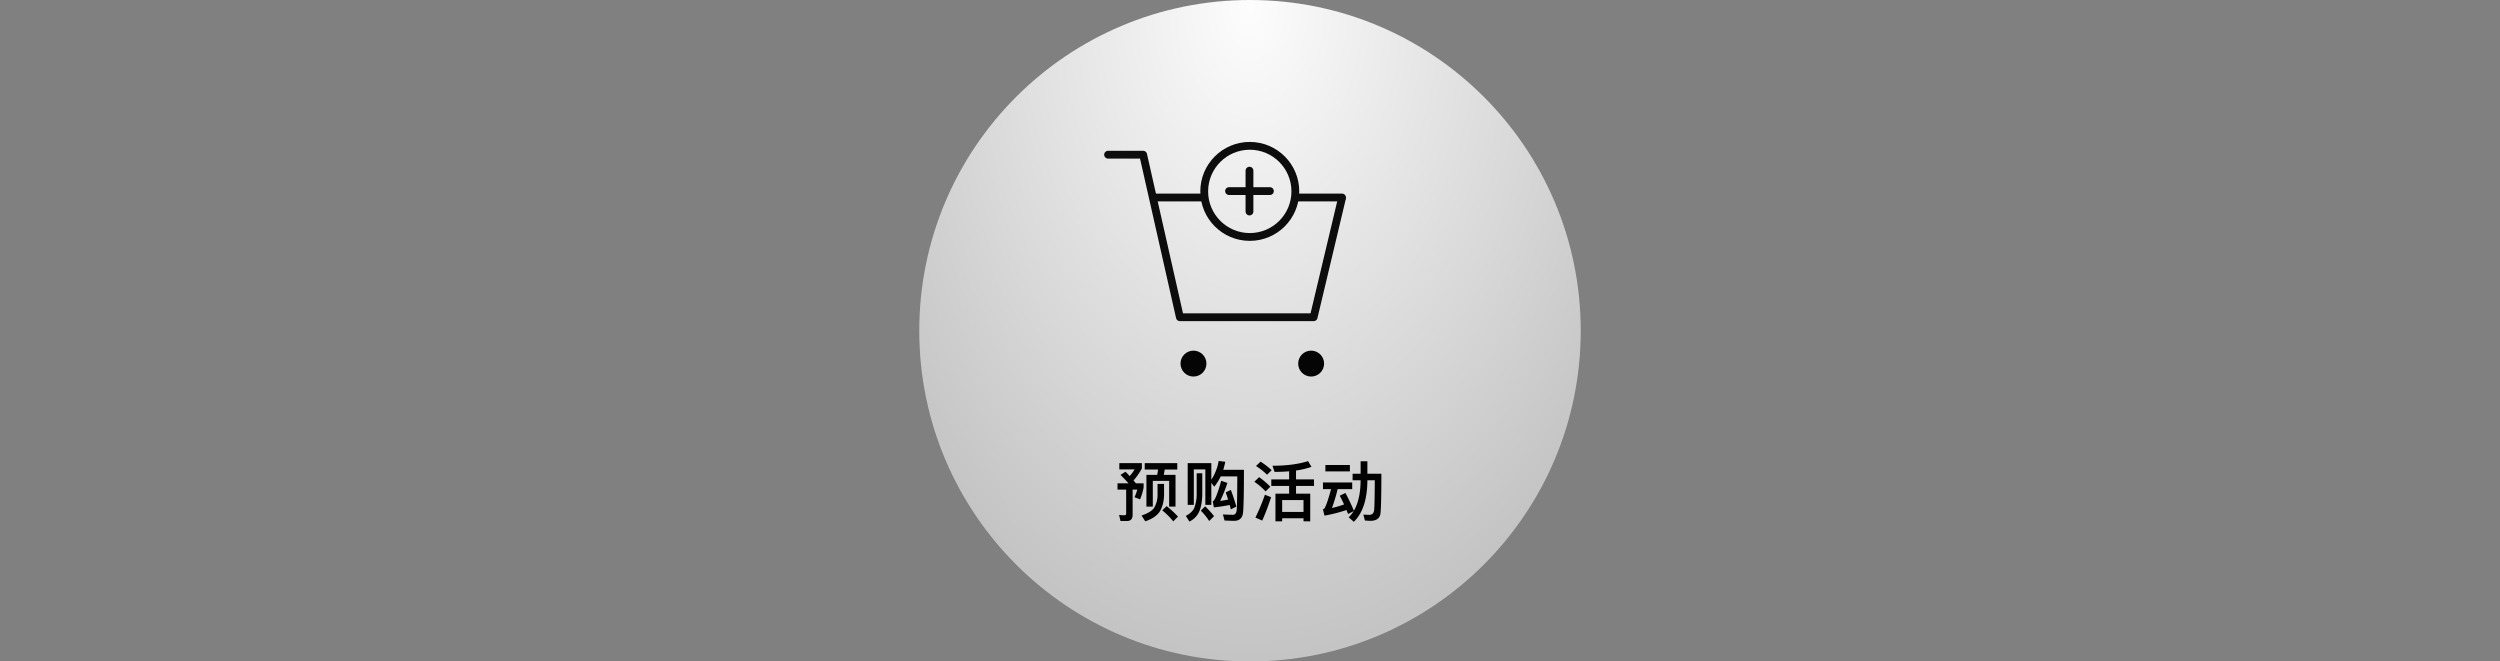 <svg xmlns="http://www.w3.org/2000/svg" xmlns:xlink="http://www.w3.org/1999/xlink" width="1920" height="508" viewBox="0 0 1920 508">
  <rect x="0" y="0" width="1920" height="508" fill="#808080" stroke="none"/>
  <defs>
    <radialGradient id="radial-gradient" cx="0.5" cy="0.01" r="0.677" gradientTransform="translate(0 -0.005) scale(1 1.489)" gradientUnits="objectBoundingBox">
      <stop offset="0" stop-color="#fdfdfd"/>
      <stop offset="1" stop-color="#c3c3c3"/>
    </radialGradient>
    <clipPath id="clip-path">
      <rect id="Mask" width="1920" height="508" fill="none"/>
    </clipPath>
  </defs>
  <g id="Group_2446" data-name="Group 2446" transform="translate(17897 -12658)">
    <circle id="Ellipse_10" data-name="Ellipse 10" cx="254" cy="254" r="254" transform="translate(-17191 12658)" fill="url(#radial-gradient)"/>
    <rect id="Mask-2" data-name="Mask" width="1920" height="508" transform="translate(-17897 12658)" fill="none"/>
    <g id="Group_594" data-name="Group 594" transform="translate(-15086.199 34496)">
      <path id="Path_55" data-name="Path 55" d="M-548.744-22340.543h26.94l7.917,35.037,20.289,89.795h102.728l21.7-91.168" transform="translate(-1411.057 621.347)" fill="none" stroke="#0d0d0d" stroke-linecap="round" stroke-linejoin="round" stroke-width="6"/>
      <ellipse id="Ellipse_1" data-name="Ellipse 1" cx="9.953" cy="9.953" rx="9.953" ry="9.953" transform="translate(-1904.168 -21568.715)" fill="#050505"/>
      <ellipse id="Ellipse_2" data-name="Ellipse 2" cx="9.953" cy="9.953" rx="9.953" ry="9.953" transform="translate(-1813.798 -21568.715)" fill="#050505"/>
      <g id="Ellipse_6" data-name="Ellipse 6" transform="translate(-1888.96 -21729)" fill="none" stroke="#0d0d0d" stroke-width="6">
        <circle cx="37.994" cy="37.994" r="37.994" stroke="none"/>
        <circle cx="37.994" cy="37.994" r="34.994" fill="none"/>
      </g>
      <path id="Path_57" data-name="Path 57" d="M-1840.674-21694.191h33.66" transform="translate(26.876 7.853)" fill="none" stroke="#0d0d0d" stroke-linecap="round" stroke-width="6"/>
      <path id="Path_58" data-name="Path 58" d="M-1840.673-21694.191h37.085" transform="translate(-83.271 7.853)" fill="none" stroke="#0d0d0d" stroke-linecap="round" stroke-width="6"/>
      <g id="Group_593" data-name="Group 593" transform="translate(-1866.899 -21706.939)">
        <path id="Path_59" data-name="Path 59" d="M-1840.673-21694.191h31.385" transform="translate(1840.673 21709.885)" fill="none" stroke="#0d0d0d" stroke-linecap="round" stroke-width="6"/>
        <path id="Path_60" data-name="Path 60" d="M0,0H31.385" transform="translate(15.693) rotate(90)" fill="none" stroke="#0d0d0d" stroke-linecap="round" stroke-width="6"/>
      </g>
    </g>
    <path id="Path_23063" data-name="Path 23063" d="M230.15,13.5v4.9H240.4c-.2,1.4-.4,2.8-.7,4.1h-8.25V46.85h4.9V27.1H248.9V46.85h4.9V22.5h-9.05c.3-1.3.55-2.7.75-4.1h9.65V13.5Zm16.8,33-3.35,3.25a53.578,53.578,0,0,1,8.45,8.45l3.65-3.65A73.544,73.544,0,0,0,246.95,46.5ZM240,29.45v8.8a19.51,19.51,0,0,1-2.7,9.7c-1.7,2.3-4.9,4.2-9.6,5.75l2.85,4.45c4.9-1.6,8.5-3.95,10.75-6.95,2.25-3.2,3.5-7.55,3.7-12.95v-8.8ZM215.35,20.1l-3.8,2.4c2.3,2.3,4.35,4.45,6.15,6.5h-8.45v4.8h6.65V51.95c0,1.05-.4,1.6-1.2,1.6a32.034,32.034,0,0,1-4.25-.3l1.1,4.7h4.9c2.9,0,4.4-1.6,4.4-4.75V33.8h3.6a37.156,37.156,0,0,1-2.15,5.85l4.25,1.65a41.273,41.273,0,0,0,2.75-9.15V29h-5.95c-.55-.7-1.15-1.45-1.8-2.2a47.714,47.714,0,0,0,6.4-9.25V13.5h-17.3v4.8H222.4a38.159,38.159,0,0,1-3.8,5.15C217.6,22.35,216.55,21.25,215.35,20.1Zm65.95-6.6H263.15V45.55h4.7V18.3h8.85V45.55h4.6V28.65l2.25,2.95a39.545,39.545,0,0,0,4.95-7.95h12.75c-.05,14.8-.2,23.4-.45,25.85-.3,2.4-1.2,3.65-2.8,3.65-2.2,0-4.8-.1-7.8-.25l1.25,4.65c3.5.15,5.9.25,7.3.25,4.1,0,6.4-2.1,6.9-6.2q.675-6.3.7-33h-15.9A55.254,55.254,0,0,0,292,12.45l-5.05-.65a38.521,38.521,0,0,1-5.65,14.45Zm15,20.55-3.95,1.9c.6,1.7,1.25,3.55,1.85,5.5a59.7,59.7,0,0,1-6.1,1.05,112.623,112.623,0,0,0,5.55-13.8l-4.75-1.65c-2.85,10.1-5,15.35-6.5,15.85l.85,4.55A111.457,111.457,0,0,0,295.4,45.6c.3,1.1.6,2.2.9,3.4l4.25-2.15C299.15,42.2,297.75,37.95,296.3,34.05Zm-26.25-12.8v16.4A29.827,29.827,0,0,1,268.2,47.9c-1.1,2.4-3.3,4.45-6.5,6.1l2.75,4.35a15.448,15.448,0,0,0,7.35-7.25c1.55-3.35,2.4-7.85,2.55-13.45V21.25Zm6.5,25.45-3.35,3.25a44.3,44.3,0,0,1,6.45,8l3.75-3.75A65.686,65.686,0,0,0,276.55,46.7ZM327.35,26v5h13.7v5.95h-10.5V58.2h5.15V55.85h16.4V58.2h5.15V36.95h-10.9V31h13.8V26h-13.8V19.15a62.638,62.638,0,0,0,11.85-2.8l-2.6-4.4q-11.175,3.525-27.35,3.55l1.6,4.7c3.95,0,7.7-.15,11.2-.45V26Zm8.35,24.95v-9.1h16.4v9.1Zm-16.55-38.6L315.6,15.7a49.79,49.79,0,0,1,8.5,6.7l3.55-3.5A61.921,61.921,0,0,0,319.15,12.35ZM318,24.25l-3.65,3.55A53.192,53.192,0,0,1,323,35.2l3.6-3.6A59.646,59.646,0,0,0,318,24.25Zm4.45,13.5a149.255,149.255,0,0,1-7.3,17.55l5.25,2.3a178.949,178.949,0,0,0,6.8-17.95ZM368.9,14.9v4.95h18.8V14.9Zm-1.85,13.45v5.1h6.2c-2.15,8.1-3.9,13.1-5.2,15a3.584,3.584,0,0,1-1.05.45l1.2,4.9a117.51,117.51,0,0,0,16.9-4.3c.4.95.8,1.95,1.2,3.05l4.3-2.2a25.163,25.163,0,0,1-3.8,4.75l3.95,3.45q10.2-9.975,10.4-31.5v-.4h5.7c-.1,13.25-.25,21-.55,23.25-.4,2.2-1.6,3.3-3.7,3.3-1.3,0-2.8-.1-4.55-.2l1.2,4.55c2,.15,3.35.25,4.15.25q6.9,0,7.8-5.55.675-5.85.7-30.6H401.15v-9.6h-5.2v9.6H389.8v5h6.15v.4c-.1,9.5-1.8,17.2-5.15,23-2.1-5-4.3-9.55-6.5-13.65l-4.35,2.1c1.1,2.1,2.2,4.3,3.3,6.7a76.183,76.183,0,0,1-9.3,2.75,131.728,131.728,0,0,0,4.35-14.5h11.2v-5.1Z" transform="translate(-17248 13000.2)"/>
  </g>
</svg>
